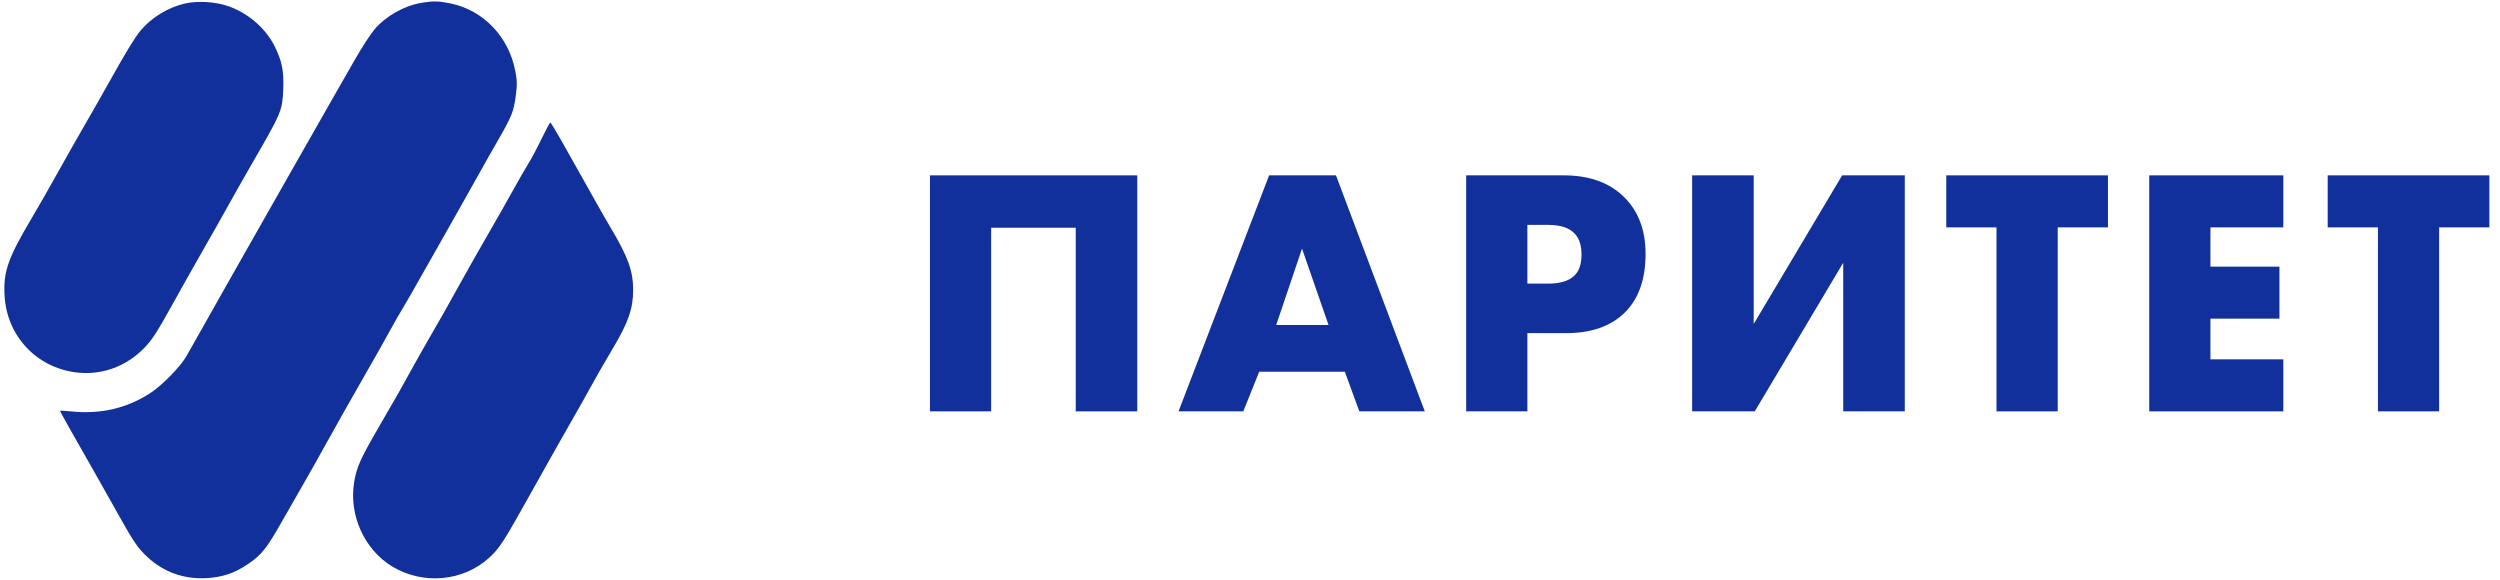 <svg width="181" height="42" viewBox="0 0 181 42" fill="none" xmlns="http://www.w3.org/2000/svg">
<path fill-rule="evenodd" clip-rule="evenodd" d="M13.453 0.241C12.225 0.502 10.99 1.244 10.184 2.205C9.778 2.69 9.179 3.667 8.014 5.748C7.461 6.738 6.58 8.285 6.056 9.188C5.533 10.09 4.669 11.614 4.137 12.574C3.605 13.534 2.758 15.013 2.256 15.86C0.572 18.699 0.231 19.683 0.33 21.411C0.497 24.313 2.617 26.593 5.493 26.961C7.337 27.197 9.136 26.549 10.466 25.169C11.014 24.6 11.382 24.032 12.427 22.146C13.134 20.869 14.165 19.038 14.717 18.077C15.27 17.117 16.064 15.712 16.483 14.955C16.902 14.199 17.671 12.841 18.192 11.939C20.408 8.102 20.436 8.035 20.505 6.481C20.562 5.156 20.424 4.447 19.897 3.373C19.234 2.022 17.889 0.88 16.401 0.405C15.521 0.124 14.319 0.057 13.453 0.241ZM30.524 0.202C29.257 0.418 27.958 1.149 27.12 2.119C26.844 2.438 26.193 3.442 25.674 4.35C25.155 5.257 24.327 6.705 23.834 7.567C23.341 8.429 22.723 9.516 22.46 9.981C22.198 10.447 21.628 11.447 21.194 12.204C20.177 13.977 14.393 24.183 13.487 25.802C13.097 26.5 11.791 27.847 10.968 28.399C9.262 29.546 7.31 30.011 5.149 29.785C4.707 29.738 4.345 29.722 4.345 29.749C4.345 29.798 5.56 31.959 6.647 33.846C6.966 34.399 7.704 35.709 8.287 36.756C9.676 39.251 9.954 39.665 10.688 40.343C11.871 41.435 13.348 41.955 14.979 41.854C16.151 41.781 17.006 41.486 17.984 40.819C18.935 40.17 19.315 39.694 20.374 37.823C20.842 36.995 21.528 35.797 21.899 35.161C22.269 34.525 23.098 33.052 23.742 31.888C24.386 30.724 25.529 28.7 26.283 27.39C27.037 26.081 27.925 24.509 28.257 23.898C28.589 23.287 28.945 22.662 29.049 22.509C29.153 22.357 30.04 20.809 31.02 19.07C32 17.331 32.981 15.598 33.199 15.22C33.418 14.841 33.953 13.889 34.389 13.103C34.824 12.318 35.564 11.008 36.034 10.193C37.066 8.401 37.192 8.083 37.348 6.89C37.451 6.093 37.443 5.832 37.292 5.072C36.807 2.635 34.984 0.745 32.645 0.254C31.778 0.072 31.349 0.062 30.524 0.202ZM39.202 10.064C38.889 10.715 38.465 11.51 38.262 11.831C38.059 12.152 37.551 13.034 37.134 13.791C36.717 14.548 35.919 15.953 35.361 16.913C34.803 17.874 33.925 19.421 33.41 20.353C32.387 22.204 31.933 23.008 31.047 24.533C30.726 25.086 30.148 26.11 29.763 26.808C28.868 28.431 28.852 28.46 27.537 30.724C26.093 33.21 25.829 33.79 25.644 34.886C25.24 37.275 26.373 39.795 28.401 41.017C30.633 42.361 33.523 42.101 35.41 40.386C36.172 39.693 36.449 39.262 38.525 35.539C39.483 33.822 40.745 31.584 41.329 30.565C41.913 29.547 42.519 28.475 42.674 28.184C42.996 27.583 43.796 26.186 44.402 25.168C45.496 23.331 45.839 22.334 45.839 20.988C45.839 19.607 45.465 18.579 44.182 16.437C43.973 16.088 43.509 15.278 43.151 14.638C42.793 13.998 42.231 12.997 41.902 12.415C41.574 11.833 40.99 10.798 40.606 10.114C40.222 9.43 39.877 8.873 39.84 8.876C39.803 8.879 39.516 9.414 39.202 10.064Z" fill="#12309B"/>
<path d="M82.339 29.782H77.882V16.487H71.76V29.782H67.328V12.696H82.339V29.782Z" fill="#12309B"/>
<path d="M98.416 29.782L97.366 26.913H91.166L90.014 29.782H85.326L91.884 12.696H96.725L103.155 29.782H98.416ZM92.396 23.532H96.187L94.266 17.998L92.396 23.532Z" fill="#12309B"/>
<path d="M113.375 24.121H110.583V29.782H106.151V12.696H113.221C115.049 12.696 116.492 13.208 117.55 14.233C118.609 15.258 119.139 16.641 119.139 18.383C119.139 20.227 118.635 21.645 117.627 22.635C116.62 23.625 115.202 24.121 113.375 24.121ZM110.583 16.282V20.535H112.068C112.922 20.535 113.546 20.355 113.938 19.997C114.314 19.672 114.502 19.151 114.502 18.434C114.502 17.751 114.331 17.238 113.99 16.897C113.597 16.487 112.965 16.282 112.094 16.282H110.583Z" fill="#12309B"/>
<path d="M122.511 12.696H126.968V23.455L133.372 12.696H137.906V29.782H133.449V19.023L127.045 29.782H122.511V12.696Z" fill="#12309B"/>
<path d="M152.615 16.462H148.978V29.782H144.546V16.462H140.909V12.696H152.615V16.462Z" fill="#12309B"/>
<path d="M165.313 12.696V16.462H160.036V19.305H165.032V23.07H160.036V26.016H165.313V29.782H155.605V12.696H165.313Z" fill="#12309B"/>
<path d="M180.231 16.462H176.593V29.782H172.162V16.462H168.524V12.696H180.231V16.462Z" fill="#12309B"/>
</svg>
